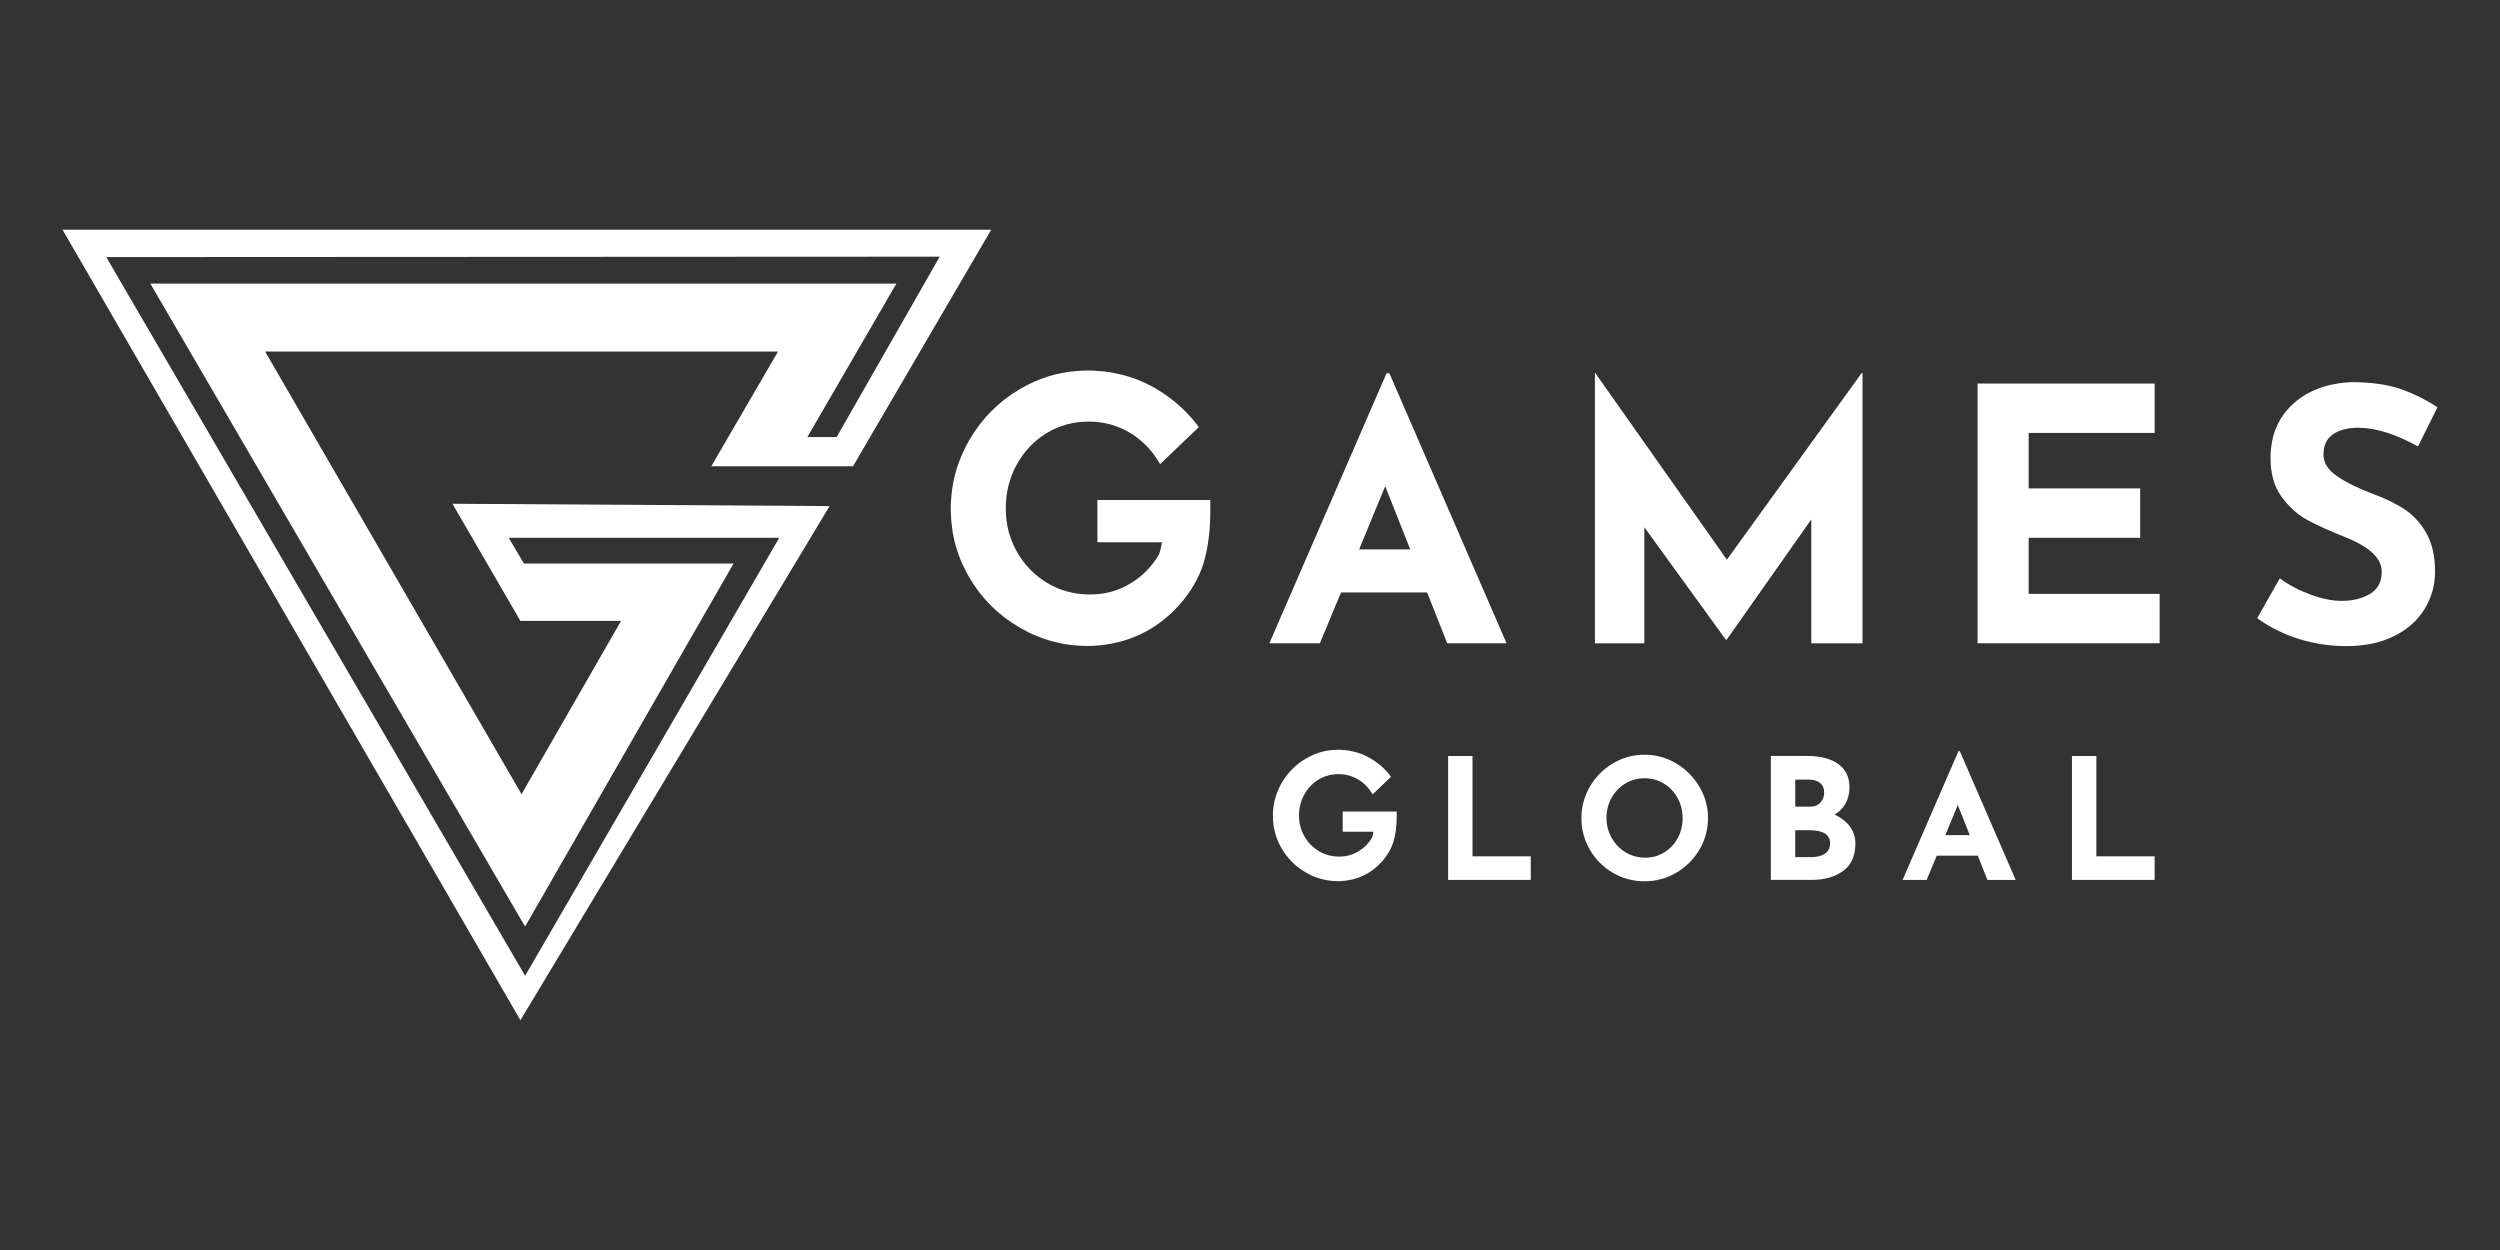 <?xml version="1.0" encoding="UTF-8"?><svg id="abc_white" xmlns="http://www.w3.org/2000/svg" viewBox="0 0 600 300"><rect x="0" y="0" width="600" height="300" fill="#333333" stroke="none"/><defs><style>.cls-1{fill:#fff;}</style></defs><g id="Games_Global"><path class="cls-1" d="M290.47,120.07v2.7c0,4.73-.58,8.99-1.69,12.64-1.11,3.4-3,6.65-5.6,9.61-5.5,6.2-12.53,9.55-20.85,9.98-.08.02-.14.02-.23,0-.39.02-.8.04-1.19.04-.51,0-1.01-.02-1.54-.06-.23,0-.45-.02-.64-.04-.66-.04-1.34-.1-1.98-.19-.25-.02-.47-.06-.68-.1-.49-.06-.97-.14-1.44-.25-.14-.02-.29-.06-.45-.1-.58-.1-1.17-.25-1.73-.41-.04-.02-.06-.02-.1-.04-.56-.14-1.13-.31-1.67-.51-.21-.08-.45-.14-.64-.23-.31-.1-.64-.23-.97-.37-.33-.12-.66-.25-1.01-.41-.18-.08-.37-.16-.54-.25-.45-.19-.86-.41-1.28-.64-.54-.27-1.09-.58-1.63-.89-5.06-2.96-9.04-6.94-12-12-.25-.43-.47-.82-.68-1.24-.21-.37-.39-.76-.56-1.13-.08-.1-.12-.21-.16-.31-.16-.33-.31-.66-.47-1.01-.47-1.11-.88-2.26-1.23-3.4-.12-.43-.25-.84-.35-1.26-.18-.68-.31-1.38-.45-2.1-.1-.49-.16-.99-.21-1.48-.06-.37-.1-.74-.14-1.13-.06-.39-.08-.78-.1-1.17v-.1c-.06-.7-.08-1.4-.08-2.12v-.14c0-.66.02-1.34.08-2,0-.1,0-.16.02-.25.02-.37.06-.74.1-1.11.04-.35.08-.7.12-1.05,0-.1.02-.19.04-.29.14-.95.31-1.91.54-2.84.12-.49.27-1.01.41-1.52.12-.45.27-.88.43-1.32.02-.1.06-.19.1-.29.16-.45.31-.89.51-1.36.18-.45.35-.88.56-1.3.45-1.01.97-2.02,1.54-3.01,2.96-5.1,6.96-9.16,12.04-12.18,2.22-1.32,4.51-2.35,6.88-3.09.33-.1.66-.21,1.01-.29s.68-.18,1.03-.27c.39-.08.8-.18,1.19-.25.49-.1,1.01-.19,1.52-.27.06-.02.1-.02.16-.02,1.07-.14,2.16-.25,3.29-.29.45-.02.91-.04,1.38-.04s.89,0,1.36.04c.74.04,1.48.1,2.2.16,1.21.12,2.37.31,3.52.58.37.08.76.18,1.15.27.18.02.33.08.49.12.39.1.78.23,1.17.35.29.1.6.18.88.29.18.06.35.1.51.18.41.14.82.29,1.21.49.27.08.51.21.78.33,1.11.47,2.18,1.05,3.25,1.69,3.99,2.37,7.35,5.41,10.06,9.08l-7.43,7.12-1.87,1.77c-1.75-3.13-4.12-5.6-7.1-7.45-3.01-1.83-6.36-2.76-10.06-2.76s-7.04.93-10.06,2.76c-3.01,1.85-5.41,4.36-7.16,7.53-1.75,3.15-2.65,6.67-2.65,10.54s.89,7.22,2.66,10.39c1.79,3.17,4.22,5.66,7.29,7.51,3.07,1.85,6.5,2.76,10.23,2.76s6.94-.91,9.94-2.76c2.8-1.73,5.02-4.03,6.67-6.88,0,0,.02-.02.02-.04.31-.91.54-1.87.68-2.84h-15.5v-10.15h27.13v.12Z"/><path class="cls-1" d="M342.52,142.19h-20.67l-5.08,12.19h-12.12l28.12-64.8h.68l28.12,64.8h-14.24l-4.82-12.19ZM338.46,131.86l-6.01-15.17-6.26,15.17h12.27Z"/><path class="cls-1" d="M447,89.52v64.88h-12.29v-29.74l-20.32,28.88h-.18l-19.57-27.01v27.87h-11.86v-64.88h.08l31.59,44.81,32.36-44.81h.19Z"/><path class="cls-1" d="M517.12,92.05v11.86h-30.24v13.3h26.76v11.86h-26.76v13.46h31.43v11.86h-43.7v-62.35h42.52Z"/><path class="cls-1" d="M566.17,102.65c-2.7,0-4.82.54-6.3,1.61-1.5,1.07-2.24,2.68-2.24,4.82,0,1.98,1.09,3.71,3.27,5.21,2.18,1.5,5.08,2.92,8.67,4.28,2.94,1.07,5.45,2.29,7.55,3.68,2.08,1.38,3.83,3.29,5.21,5.72,1.38,2.43,2.08,5.5,2.08,9.24,0,3.23-.84,6.2-2.49,8.93-1.67,2.74-4.1,4.92-7.33,6.52-3.21,1.61-7.06,2.41-11.51,2.41-3.73,0-7.43-.54-11.11-1.65-3.68-1.11-7.08-2.78-10.25-5.04l5.43-9.57c2.14,1.58,4.61,2.88,7.37,3.89,2.76,1.01,5.25,1.52,7.45,1.52,2.61,0,4.86-.54,6.77-1.65,1.93-1.11,2.88-2.9,2.88-5.39,0-3.23-3.01-6.01-9.06-8.38-3.56-1.42-6.52-2.76-8.89-4.06-2.37-1.3-4.41-3.17-6.15-5.6-1.73-2.43-2.59-5.48-2.59-9.14,0-5.37,1.77-9.69,5.29-12.95,3.52-3.27,8.23-5.06,14.1-5.33,4.63,0,8.5.53,11.61,1.58,3.11,1.05,6.13,2.53,9.06,4.45l-4.67,9.39c-5.43-2.98-10.15-4.47-14.16-4.47Z"/><path class="cls-1" d="M335.21,194.81v1.29c0,2.25-.28,4.29-.81,6.03-.53,1.62-1.43,3.17-2.67,4.58-2.63,2.96-5.97,4.55-9.94,4.76-.04,0-.06,0-.11,0-.19,0-.38.02-.58.02-.24,0-.48,0-.73-.03-.11,0-.21,0-.31-.02-.32-.02-.64-.05-.95-.09-.12,0-.22-.03-.32-.05-.23-.03-.46-.06-.69-.12-.06,0-.14-.03-.21-.05-.28-.05-.56-.12-.83-.19-.02,0-.03,0-.05-.02-.27-.06-.54-.15-.8-.24-.1-.04-.21-.06-.31-.11-.15-.05-.31-.11-.46-.18-.16-.06-.32-.12-.48-.19-.08-.04-.18-.07-.26-.12-.21-.09-.41-.19-.61-.31-.26-.13-.52-.28-.78-.43-2.41-1.41-4.31-3.31-5.72-5.72-.12-.2-.22-.39-.32-.59-.1-.18-.19-.36-.27-.54-.04-.05-.06-.1-.07-.15-.07-.16-.15-.32-.22-.48-.22-.53-.42-1.08-.58-1.62-.06-.2-.12-.4-.17-.6-.08-.32-.15-.66-.22-1-.05-.23-.07-.47-.1-.71-.03-.18-.05-.35-.06-.54-.03-.19-.05-.37-.05-.56v-.05c-.03-.33-.04-.67-.04-1.01v-.06c0-.32,0-.64.04-.96,0-.05,0-.07,0-.12,0-.18.03-.35.05-.53.02-.17.04-.33.06-.5,0-.05,0-.09.02-.14.06-.45.15-.91.26-1.35.06-.23.13-.48.19-.72.06-.21.13-.42.2-.63,0-.05.03-.09.05-.14.07-.21.15-.43.24-.65.08-.21.17-.42.27-.62.21-.48.46-.96.73-1.44,1.41-2.43,3.32-4.37,5.74-5.81,1.06-.63,2.15-1.12,3.28-1.48.16-.05.32-.1.48-.14.17-.04.32-.08.49-.13.19-.04.38-.08.57-.12.23-.05.48-.09.72-.13.03,0,.05,0,.07,0,.51-.06,1.03-.12,1.57-.14.22,0,.44-.02.66-.02s.43,0,.65.02c.35.02.71.05,1.05.07.57.06,1.13.15,1.68.28.18.04.36.08.55.13.08,0,.16.04.23.06.19.05.37.11.56.17.14.05.29.08.42.14.08.03.17.05.24.08.19.06.39.14.57.23.13.04.24.1.37.16.53.22,1.04.5,1.55.81,1.9,1.13,3.51,2.58,4.8,4.33l-3.54,3.4-.89.84c-.83-1.49-1.97-2.67-3.39-3.55-1.44-.87-3.03-1.32-4.8-1.32s-3.36.45-4.8,1.32c-1.44.88-2.58,2.08-3.41,3.59-.83,1.5-1.26,3.18-1.26,5.03s.43,3.44,1.28,4.95c.85,1.51,2.01,2.7,3.48,3.58,1.47.88,3.1,1.32,4.88,1.32s3.31-.44,4.74-1.32c1.34-.83,2.39-1.92,3.18-3.28,0,0,0,0,0-.02.15-.44.26-.89.32-1.35h-7.39v-4.84h12.96v.06Z"/><path class="cls-1" d="M353.4,181.44v24.08h13.98v5.66h-19.83v-29.74h5.85Z"/><path class="cls-1" d="M381.57,188.8c1.36-2.35,3.2-4.21,5.54-5.59,2.33-1.39,4.85-2.08,7.58-2.08s5.24.7,7.58,2.08c2.33,1.39,4.18,3.26,5.58,5.59,1.39,2.35,2.08,4.86,2.08,7.55s-.7,5.28-2.08,7.6c-1.39,2.32-3.25,4.16-5.58,5.52-2.33,1.36-4.85,2.04-7.58,2.04s-5.28-.68-7.6-2.04c-2.32-1.36-4.16-3.2-5.51-5.52-1.36-2.32-2.04-4.85-2.04-7.6,0-2.69.67-5.2,2.03-7.55ZM386.82,201.12c.82,1.46,1.94,2.61,3.35,3.45,1.41.84,2.98,1.27,4.7,1.27s3.19-.43,4.56-1.27c1.37-.85,2.45-1.99,3.23-3.43s1.17-3.03,1.17-4.79-.41-3.4-1.22-4.85-1.9-2.61-3.29-3.45-2.93-1.27-4.63-1.27-3.24.43-4.63,1.27c-1.39.85-2.49,2-3.29,3.45-.81,1.46-1.22,3.07-1.22,4.85.03,1.73.44,3.31,1.26,4.77Z"/><path class="cls-1" d="M443.97,198.35c.87,1.17,1.32,2.52,1.32,4.06,0,3.01-.99,5.23-2.97,6.64-1.98,1.41-4.45,2.12-7.41,2.12h-9.91v-29.74h8.73c3.15,0,5.63.64,7.43,1.92,1.8,1.28,2.71,3.14,2.71,5.56,0,1.48-.31,2.78-.93,3.9-.62,1.12-1.49,2.01-2.63,2.69,1.56.72,2.78,1.68,3.66,2.85ZM430.86,193.6h3.55c1.08,0,1.91-.33,2.5-.99.59-.66.89-1.48.89-2.44s-.33-1.75-1.01-2.28c-.68-.53-1.6-.79-2.78-.79h-3.15v6.5ZM437.95,204.89c.84-.55,1.27-1.38,1.27-2.49,0-2.1-1.67-3.15-5.01-3.15h-3.36v6.47h3.76c1.38,0,2.5-.27,3.34-.83Z"/><path class="cls-1" d="M474.68,205.36h-9.86l-2.42,5.82h-5.78l13.41-30.91h.32l13.41,30.91h-6.79l-2.3-5.82ZM472.74,200.43l-2.87-7.24-2.99,7.24h5.85Z"/><path class="cls-1" d="M503.13,181.44v24.08h13.98v5.66h-19.84v-29.74h5.86Z"/><path class="cls-1" d="M204.72,111.91l33.17-56.78H15l109.9,189.72,74.2-123.39-90.51-.56,16.3,28.11h24.17l-23.89,41.6-61.55-106.25h123.11l-16.02,27.55h34.01ZM36.08,68.07l89.94,154.31,50.03-87.13h-50.31l-3.65-6.18h64.93l-60.99,105.12L25.5,61.7l200.03-.1-24.73,43.29h-7.03l21.36-36.82H36.08Z"/></g></svg>